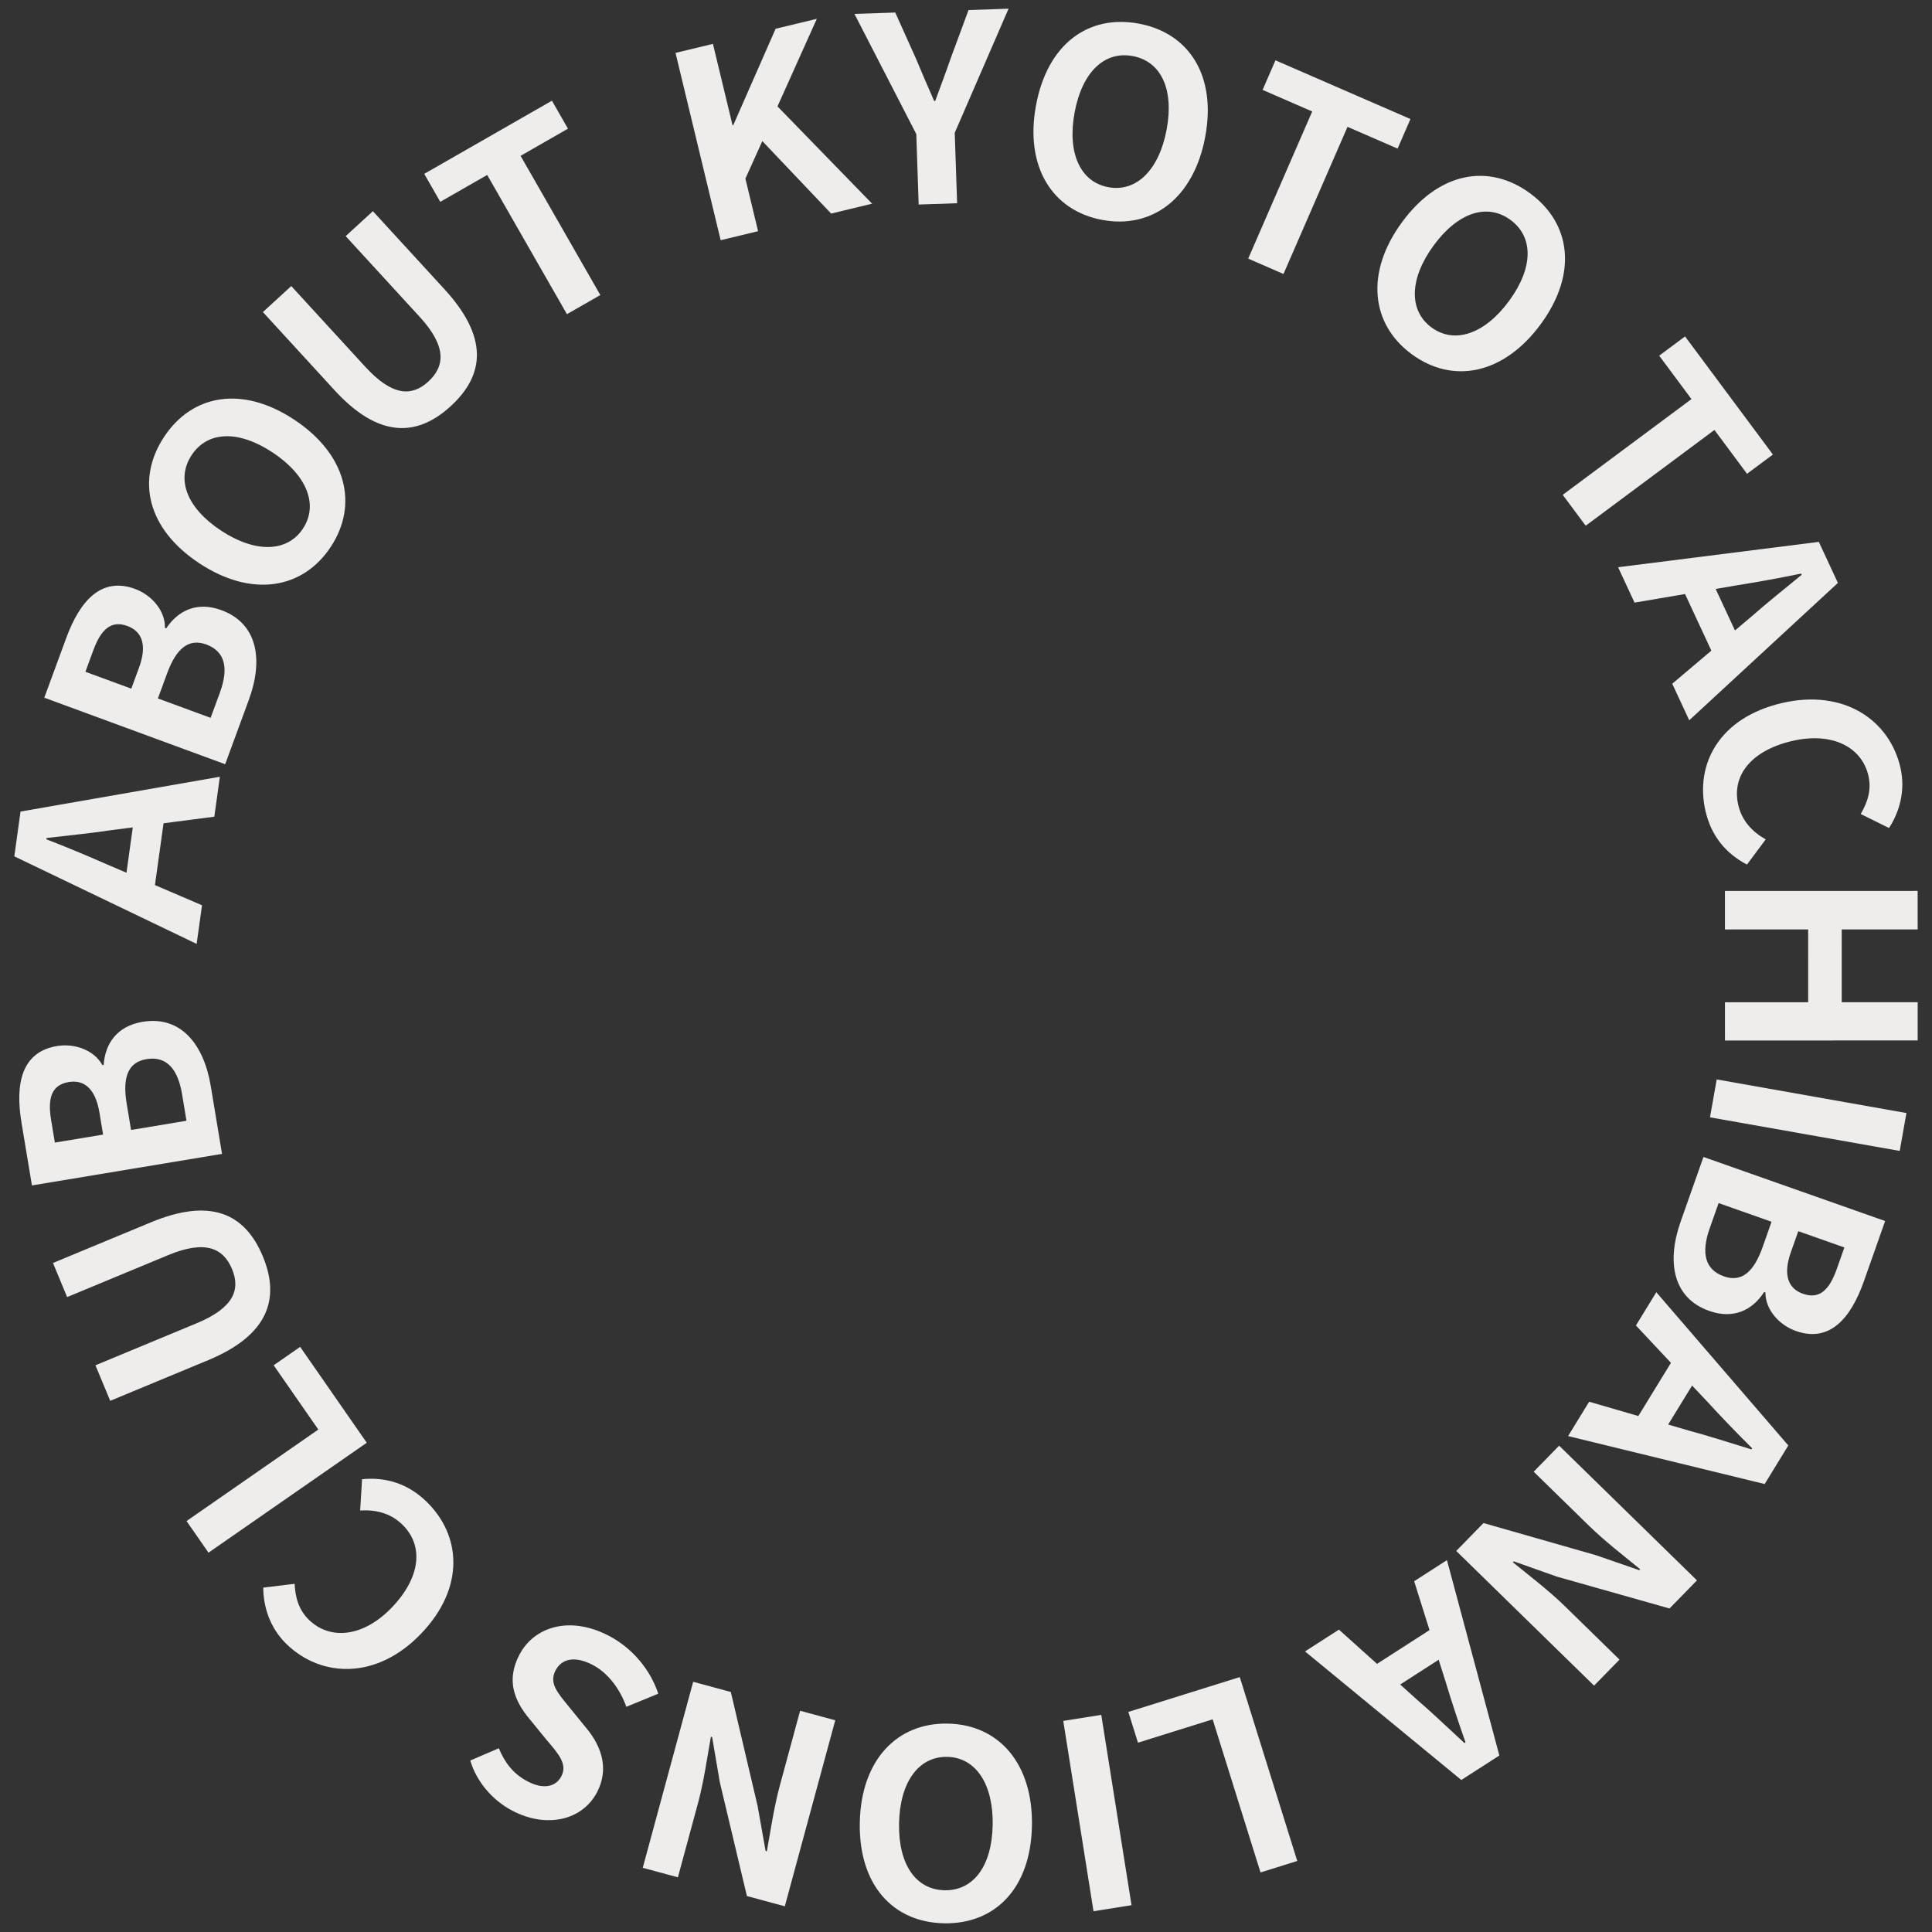 <?xml version="1.0" encoding="utf-8"?>
<!-- Generator: Adobe Illustrator 26.5.0, SVG Export Plug-In . SVG Version: 6.00 Build 0)  -->
<svg version="1.1" id="レイヤー_1" xmlns="http://www.w3.org/2000/svg" xmlns:xlink="http://www.w3.org/1999/xlink" x="0px"
	 y="0px" width="130.394px" height="130.394px" viewBox="0 0 130.394 130.394" style="enable-background:new 0 0 130.394 130.394;"
	 xml:space="preserve">
<rect x="0" y="0" width="130.394" height="130.394" fill="#333333" stroke="none"/>
<style type="text/css">
	.st0{fill:#EEEDEC;}
</style>
<g>
	<path class="st0" d="M0.966,57.797l0.42-3.024l13.453-2.348l-0.374,2.694l-3.427,0.445l-0.58,4.171l3.177,1.363l-0.363,2.607
		L0.966,57.797z M8.537,58.902l0.424-3.059L7.5,56.03c-1.394,0.214-2.919,0.356-4.36,0.528l-0.012,0.087
		c1.362,0.525,2.768,1.111,4.054,1.679L8.537,58.902z"/>
	<path class="st0" d="M2.989,47.089l1.484-4.036c0.921-2.504,2.365-4.142,4.638-3.306c1.12,0.412,2.043,1.462,2.024,2.633
		l0.082,0.03c0.798-1.203,2.078-1.835,3.726-1.229c2.454,0.902,2.84,3.363,1.853,6.049l-1.599,4.349L2.989,47.089z M9.382,45.063
		c0.569-1.549,0.192-2.454-0.781-2.812c-1.07-0.394-1.766,0.173-2.304,1.64l-0.533,1.449l3.097,1.139L9.382,45.063z M14.839,46.752
		c0.612-1.664,0.352-2.788-0.917-3.255c-1.186-0.436-2.024,0.266-2.642,1.946l-0.624,1.697l3.558,1.309L14.839,46.752z"/>
	<path class="st0" d="M13.453,38.018c-3.529-2.331-4.274-5.662-2.379-8.532c1.895-2.87,5.266-3.483,8.781-1.163
		c3.515,2.321,4.361,5.719,2.466,8.589C20.425,39.784,16.967,40.339,13.453,38.018z M18.395,30.535
		c-2.328-1.537-4.396-1.431-5.46,0.18c-1.064,1.61-0.35,3.554,1.979,5.092c2.313,1.528,4.469,1.479,5.533-0.131
		C21.51,34.065,20.708,32.063,18.395,30.535z"/>
	<path class="st0" d="M22.582,26.34l-4.839-5.278l1.914-1.755l4.993,5.445c1.826,1.992,3.141,2.024,4.254,1.004
		c1.138-1.043,1.246-2.38-0.58-4.373l-4.994-5.446l1.837-1.684l4.839,5.277c2.917,3.182,2.757,5.734,0.416,7.881
		C28.095,29.547,25.5,29.522,22.582,26.34z"/>
	<path class="st0" d="M32.882,11.808l-3.168,1.814l-1.082-1.888l8.619-4.937l1.082,1.888l-3.198,1.832l5.381,9.396l-2.253,1.291
		L32.882,11.808z"/>
	<path class="st0" d="M45.592,3.57l2.525-0.609l1.324,5.493l0.051-0.012l2.856-6.501l2.781-0.671l-2.655,5.911l6.385,6.566
		l-2.764,0.667L51.45,9.523l-1.141,2.531l0.855,3.549l-2.525,0.609L45.592,3.57z"/>
	<path class="st0" d="M61.843,9.051l-4.174-8.112l2.754-0.093l1.406,3.131c0.401,0.952,0.782,1.852,1.219,2.838l0.07-0.002
		c0.37-1.014,0.725-1.939,1.06-2.916l1.19-3.219l2.701-0.091l-3.632,8.376l0.161,4.753l-2.596,0.088L61.843,9.051z"/>
	<path class="st0" d="M69.924,7.1c0.776-4.157,3.555-6.137,6.936-5.506s5.255,3.498,4.483,7.638c-0.773,4.14-3.575,6.241-6.956,5.61
		C71.007,14.21,69.151,11.239,69.924,7.1z M78.738,8.745c0.512-2.743-0.39-4.607-2.288-4.961c-1.897-0.354-3.41,1.06-3.922,3.802
		c-0.508,2.726,0.374,4.693,2.271,5.047C76.697,12.987,78.229,11.47,78.738,8.745z"/>
	<path class="st0" d="M88.563,7.524l-3.348-1.457l0.868-1.996l9.111,3.963l-0.868,1.996l-3.38-1.47l-4.321,9.931l-2.382-1.036
		L88.563,7.524z"/>
	<path class="st0" d="M94.621,15.001c2.5-3.412,5.864-3.993,8.639-1.959c2.775,2.033,3.223,5.43,0.733,8.828
		c-2.491,3.397-5.927,4.078-8.702,2.044C92.517,21.88,92.131,18.399,94.621,15.001z M101.855,20.303
		c1.649-2.251,1.645-4.322,0.087-5.463c-1.558-1.142-3.534-0.523-5.184,1.728c-1.64,2.237-1.696,4.393-0.139,5.534
		C98.177,23.244,100.216,22.54,101.855,20.303z"/>
	<path class="st0" d="M114.16,26.935l-2.179-2.929l1.746-1.299l5.929,7.971l-1.746,1.299l-2.2-2.958l-8.689,6.463l-1.55-2.084
		L114.16,26.935z"/>
	<path class="st0" d="M122.756,36.572l1.287,2.77l-10.034,9.271l-1.146-2.467l2.639-2.233l-1.775-3.82l-3.409,0.578l-1.11-2.388
		L122.756,36.572z M115.794,39.749l1.302,2.801l1.126-0.949c1.056-0.936,2.261-1.883,3.379-2.809l-0.037-0.08
		c-1.43,0.297-2.93,0.568-4.318,0.788L115.794,39.749z"/>
	<path class="st0" d="M120.284,47.445c4.172-0.964,7.238,1.156,7.977,4.353c0.372,1.607-0.102,3.067-0.768,4.086l-1.912-0.945
		c0.466-0.792,0.741-1.63,0.52-2.588c-0.443-1.915-2.416-2.972-5.135-2.344c-2.753,0.636-4.111,2.319-3.649,4.319
		c0.253,1.094,0.959,1.813,1.853,2.328l-1.265,1.697c-1.455-0.762-2.417-1.963-2.796-3.604
		C114.37,51.549,116.061,48.421,120.284,47.445z"/>
	<path class="st0" d="M129.425,60.129l0.001,2.598l-5.125,0.001l0.001,4.915l5.125-0.002l0,2.58l-13.006,0.005l-0.001-2.581
		l5.617-0.002l-0.001-4.915l-5.617,0.002v-2.598L129.425,60.129z"/>
	<path class="st0" d="M128.668,75.121l-0.453,2.557l-12.805-2.268l0.454-2.557L128.668,75.121z"/>
	<path class="st0" d="M127.231,82.409l-1.43,4.055c-0.887,2.515-2.309,4.172-4.592,3.367c-1.126-0.397-2.062-1.434-2.059-2.605
		l-0.082-0.029c-0.782,1.213-2.053,1.863-3.708,1.279c-2.466-0.87-2.883-3.324-1.932-6.022l1.541-4.369L127.231,82.409z
		 M115.39,82.903c-0.59,1.671-0.315,2.792,0.959,3.241c1.191,0.42,2.02-0.292,2.615-1.98l0.601-1.705l-3.574-1.261L115.39,82.903z
		 M120.867,84.519c-0.549,1.556-0.159,2.456,0.817,2.8c1.075,0.379,1.763-0.197,2.282-1.67l0.514-1.456l-3.111-1.098L120.867,84.519
		z"/>
	<path class="st0" d="M120.696,97.557l-1.596,2.603l-13.267-3.237l1.422-2.318l3.319,0.965l2.202-3.59l-2.365-2.521l1.376-2.244
		L120.696,97.557z M114.202,93.513l-1.614,2.632l1.414,0.414c1.363,0.362,2.817,0.843,4.207,1.263l0.046-0.075
		c-1.038-1.027-2.092-2.126-3.042-3.162L114.202,93.513z"/>
	<path class="st0" d="M114.531,106.662l-1.853,1.896l-7.596-2.147l-2.916-1.034l-0.062,0.062c1.052,0.857,2.43,1.909,3.484,2.939
		l3.715,3.632l-1.717,1.757l-9.302-9.091l1.84-1.883l7.596,2.172l2.917,1.009l0.062-0.063c-1.09-0.894-2.393-1.896-3.459-2.939
		l-3.729-3.644l1.718-1.758L114.531,106.662z"/>
	<path class="st0" d="M101.194,118.482l-2.568,1.652l-10.548-8.676l2.288-1.472l2.572,2.311l3.542-2.279l-1.036-3.298l2.213-1.424
		L101.194,118.482z M97.098,112.019l-2.597,1.671l1.093,0.987c1.071,0.918,2.173,1.982,3.243,2.964l0.073-0.047
		c-0.489-1.376-0.961-2.825-1.368-4.17L97.098,112.019z"/>
	<path class="st0" d="M87.554,125.6l-2.479,0.775l-3.231-10.334l-5.041,1.576l-0.65-2.077l7.521-2.351L87.554,125.6z"/>
	<path class="st0" d="M76.369,128.584l-2.566,0.408l-2.042-12.845l2.565-0.408L76.369,128.584z"/>
	<path class="st0" d="M69.647,123.231c-0.081,4.229-2.497,6.641-5.937,6.575c-3.44-0.066-5.761-2.585-5.681-6.797
		c0.081-4.211,2.499-6.746,5.939-6.68C67.407,116.394,69.727,119.019,69.647,123.231z M60.679,123.059
		c-0.053,2.791,1.143,4.481,3.074,4.518c1.93,0.037,3.19-1.607,3.244-4.397c0.053-2.773-1.141-4.569-3.072-4.606
		C61.994,118.538,60.732,120.287,60.679,123.059z"/>
	<path class="st0" d="M52.968,128.66l-2.558-0.693l-1.828-7.679l-0.52-3.051l-0.084-0.023c-0.235,1.337-0.481,3.052-0.867,4.475
		l-1.359,5.015l-2.372-0.643l3.403-12.554l2.541,0.688l1.807,7.692l0.54,3.038l0.085,0.023c0.249-1.388,0.489-3.014,0.88-4.454
		l1.364-5.032l2.372,0.643L52.968,128.66z"/>
	<path class="st0" d="M44.427,114.31l-2.156,0.885c-0.421-1.195-1.236-2.281-2.245-2.814c-1.195-0.632-2.102-0.456-2.528,0.351
		c-0.451,0.854,0.107,1.486,0.903,2.462l1.191,1.464c0.909,1.096,1.581,2.642,0.696,4.318c-0.992,1.878-3.4,2.452-5.728,1.221
		c-1.334-0.705-2.39-1.938-2.821-3.377l1.927-0.828c0.409,0.991,0.989,1.734,1.935,2.234c1.009,0.533,1.883,0.419,2.285-0.341
		c0.435-0.822-0.217-1.544-0.989-2.448l-1.169-1.432c-1.093-1.312-1.541-2.681-0.664-4.341c0.992-1.878,3.405-2.647,6.059-1.245
		C42.659,111.231,43.876,112.648,44.427,114.31z"/>
	<path class="st0" d="M28.421,110.258c-2.961,3.093-6.687,3-9.056,0.73c-1.191-1.141-1.596-2.621-1.597-3.837l2.116-0.257
		c0.045,0.917,0.274,1.769,0.985,2.449c1.419,1.359,3.649,1.162,5.579-0.854c1.954-2.041,2.168-4.192,0.685-5.612
		c-0.811-0.776-1.796-0.991-2.825-0.932l0.129-2.112c1.635-0.16,3.097,0.317,4.314,1.483
		C31.119,103.584,31.419,107.127,28.421,110.258z"/>
	<path class="st0" d="M14.072,104.792l-1.482-2.133l8.894-6.177l-3.013-4.338l1.787-1.242l4.495,6.472L14.072,104.792z"/>
	<path class="st0" d="M14.052,91.799l-6.614,2.745l-0.996-2.399l6.824-2.833c2.497-1.036,2.976-2.261,2.397-3.655
		c-0.593-1.426-1.812-1.984-4.309-0.948l-6.824,2.833L3.577,85.24l6.613-2.745c3.988-1.655,6.331-0.633,7.549,2.301
		C18.95,87.713,18.04,90.143,14.052,91.799z"/>
	<path class="st0" d="M2.155,80.007L1.45,75.765c-0.437-2.632,0.009-4.77,2.399-5.166c1.177-0.196,2.498,0.261,3.061,1.289
		l0.086-0.014c0.099-1.44,0.899-2.623,2.63-2.91c2.581-0.428,4.131,1.521,4.6,4.343l0.759,4.571L2.155,80.007z M6.711,75.087
		c-0.271-1.627-1.046-2.228-2.067-2.059c-1.126,0.187-1.45,1.023-1.194,2.564l0.253,1.523l3.255-0.54L6.711,75.087z M12.29,73.859
		c-0.291-1.749-1.072-2.598-2.406-2.376c-1.246,0.207-1.628,1.231-1.335,2.997l0.296,1.783l3.74-0.621L12.29,73.859z"/>
</g>
</svg>
